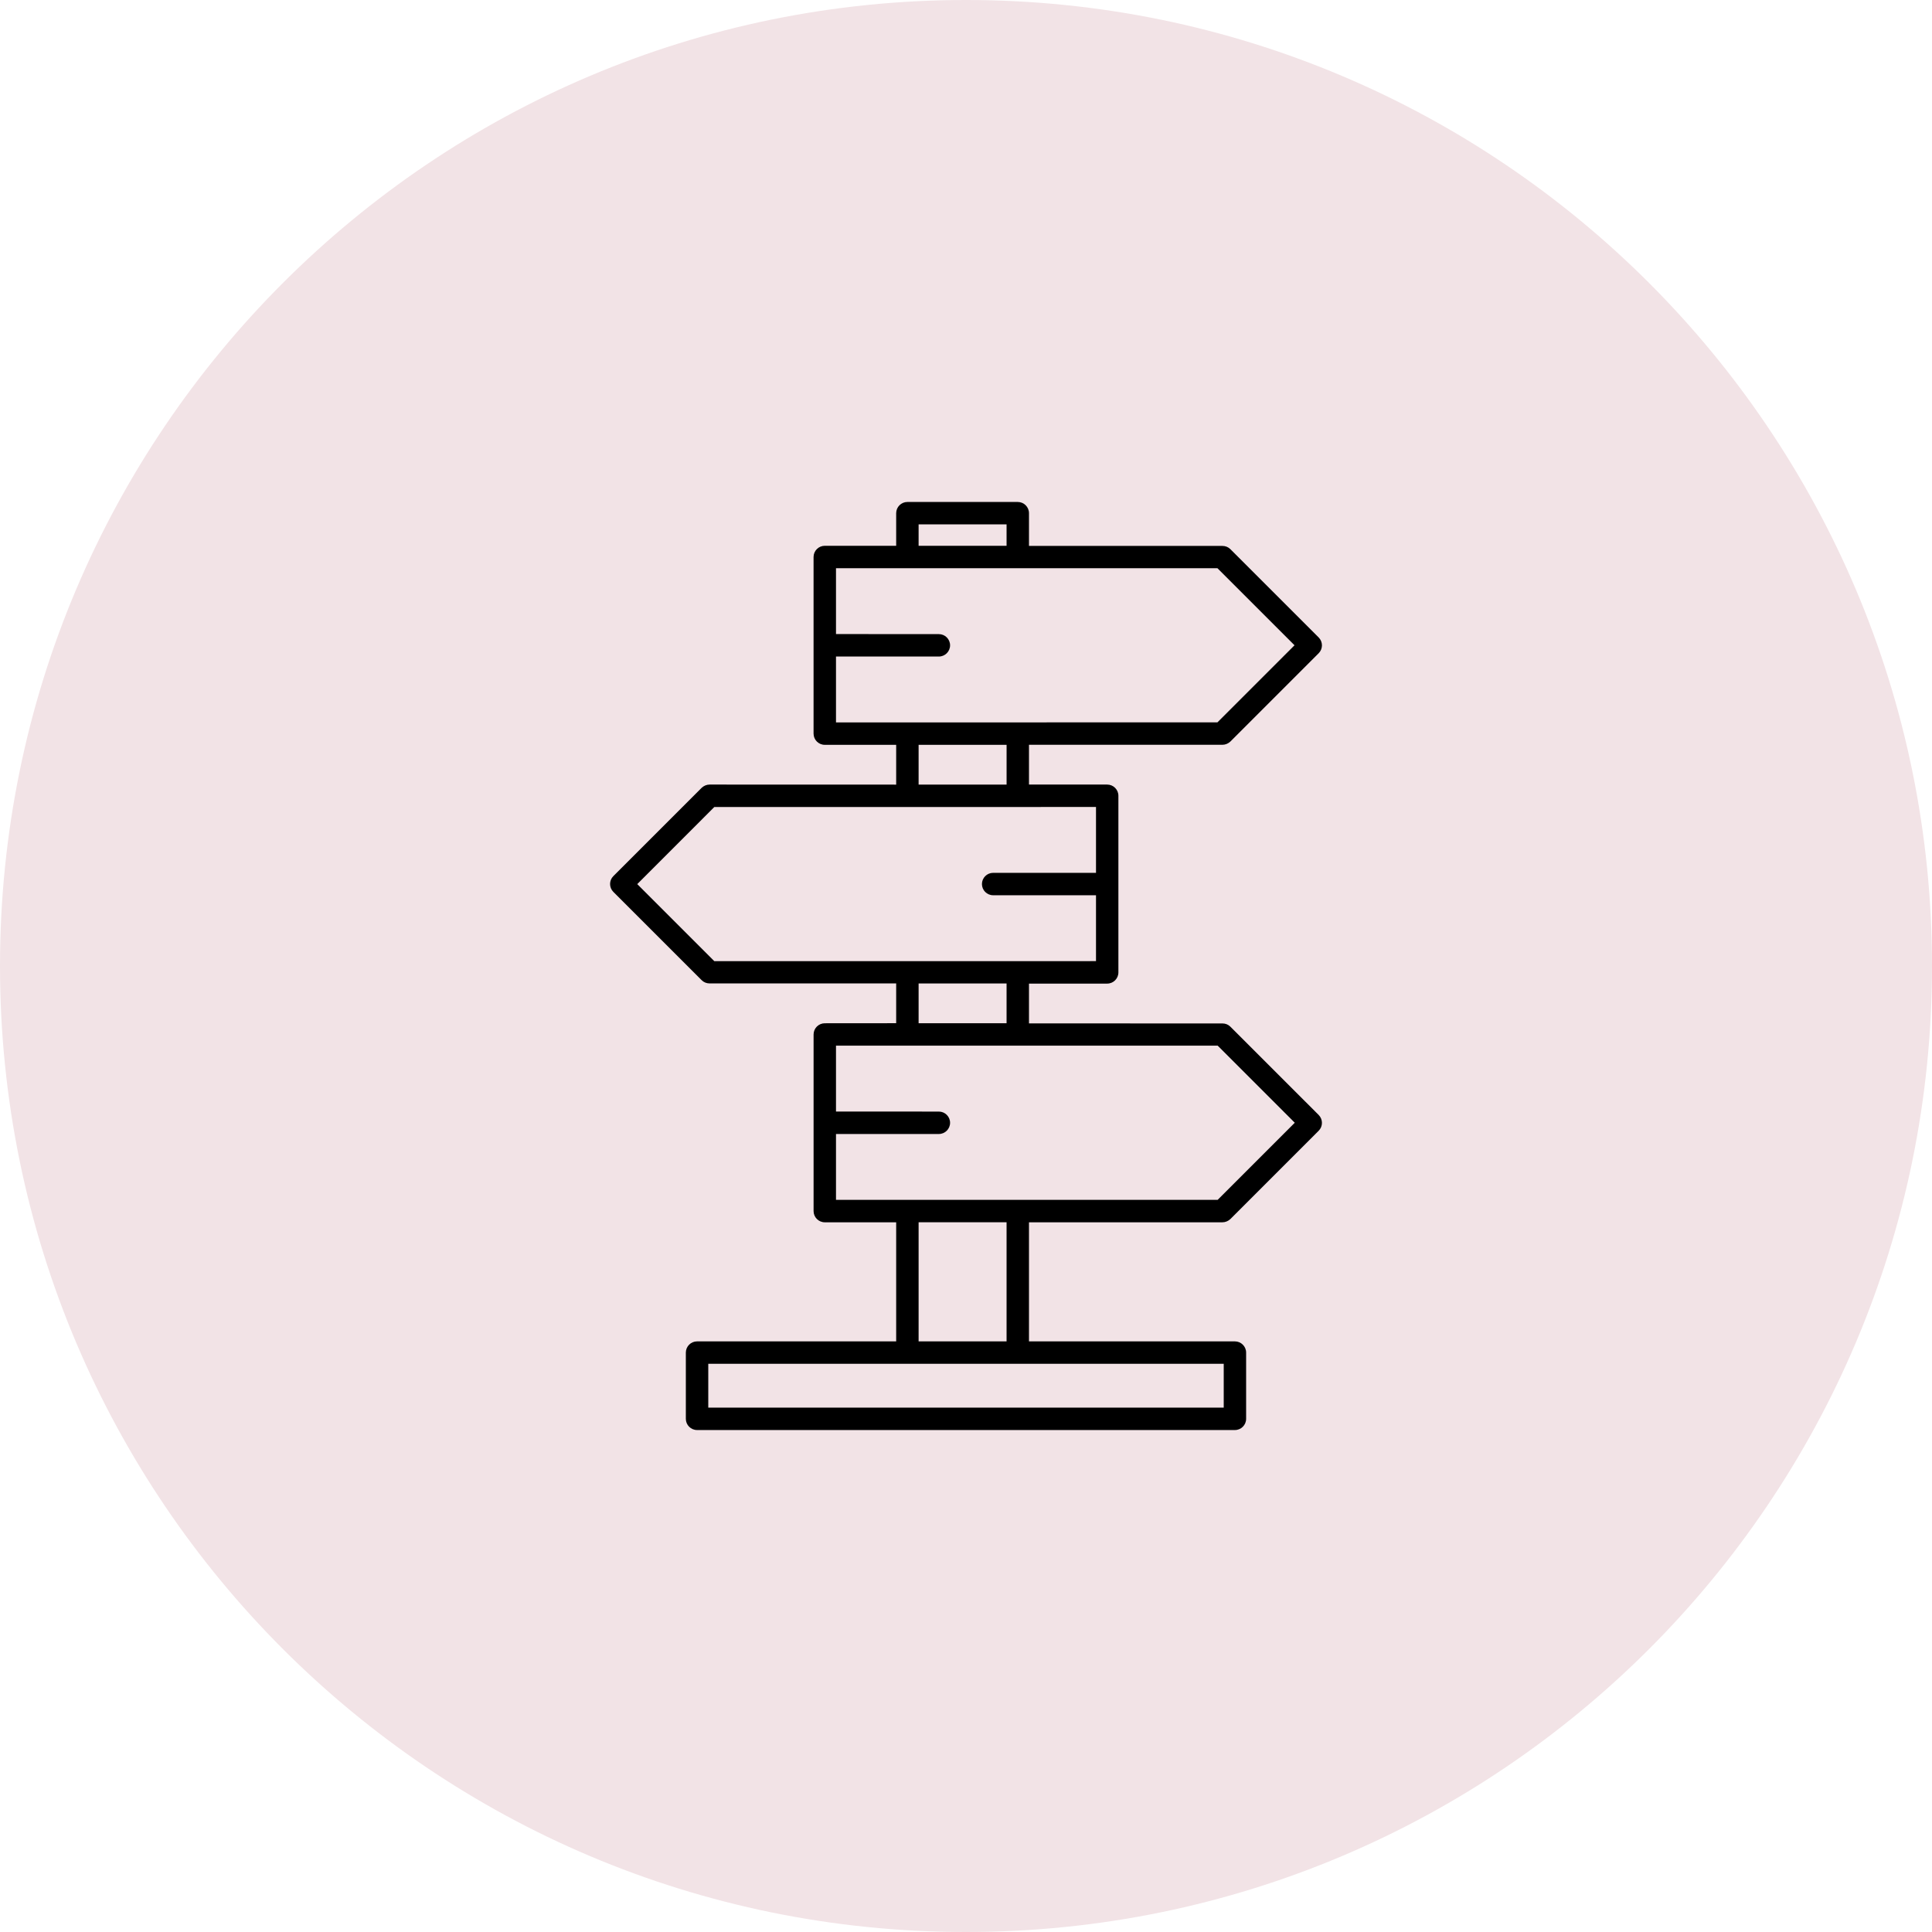 <?xml version="1.0" encoding="UTF-8"?> <svg xmlns="http://www.w3.org/2000/svg" viewBox="0 0 100.00 100.00" data-guides="{&quot;vertical&quot;:[],&quot;horizontal&quot;:[]}"><path color="rgb(51, 51, 51)" fill-rule="evenodd" fill="#f2e3e6" x="0" y="0" width="100" height="100" rx="50" ry="50" id="tSvgd21d4d05bf" title="Rectangle 6" fill-opacity="1" stroke="none" stroke-opacity="1" d="M0 50C0 22.386 22.386 0 50 0H50C77.614 0 100 22.386 100 50H100C100 77.614 77.614 100 50 100H50C22.386 100 0 77.614 0 50Z"></path><path fill="#000000" stroke="none" fill-opacity="1" stroke-width="1" stroke-opacity="1" color="rgb(51, 51, 51)" fill-rule="evenodd" id="tSvg92ec0eadac" title="Path 8" d="M36.73 40.609C36.574 40.609 36.429 40.673 36.318 40.777C34.795 42.3 33.271 43.823 31.748 45.347C31.521 45.573 31.521 45.938 31.748 46.165C33.271 47.688 34.795 49.211 36.318 50.734C36.429 50.845 36.574 50.902 36.73 50.902C39.949 50.902 43.167 50.902 46.386 50.902C46.386 51.589 46.386 52.275 46.386 52.961C45.154 52.962 43.922 52.963 42.691 52.964C42.371 52.964 42.111 53.224 42.111 53.544C42.111 56.591 42.111 59.638 42.111 62.686C42.111 63.005 42.371 63.266 42.691 63.266C43.922 63.266 45.154 63.266 46.386 63.266C46.386 65.321 46.386 67.376 46.386 69.43C42.95 69.43 39.515 69.43 36.079 69.43C35.76 69.43 35.499 69.691 35.499 70.01C35.499 71.153 35.499 72.296 35.499 73.438C35.499 73.758 35.76 74.018 36.079 74.018C45.359 74.018 54.639 74.018 63.919 74.018C64.239 74.018 64.499 73.758 64.499 73.438C64.499 72.296 64.499 71.153 64.499 70.01C64.499 69.691 64.239 69.43 63.919 69.43C60.366 69.43 56.813 69.43 53.26 69.43C53.26 67.376 53.26 65.321 53.26 63.266C56.597 63.266 59.934 63.266 63.272 63.266C63.428 63.266 63.573 63.202 63.684 63.098C65.207 61.575 66.73 60.051 68.254 58.528C68.48 58.302 68.48 57.937 68.254 57.71C66.73 56.187 65.207 54.664 63.684 53.141C63.573 53.029 63.428 52.973 63.272 52.973C59.934 52.972 56.597 52.971 53.26 52.971C53.26 52.284 53.26 51.598 53.26 50.911C54.609 50.911 55.959 50.911 57.308 50.911C57.628 50.911 57.888 50.651 57.888 50.331C57.888 47.284 57.888 44.236 57.888 41.189C57.888 40.87 57.628 40.609 57.308 40.609C55.959 40.609 54.609 40.609 53.26 40.609C53.26 39.923 53.26 39.236 53.26 38.55C56.597 38.55 59.934 38.55 63.272 38.55C63.428 38.55 63.573 38.486 63.684 38.382C65.207 36.859 66.73 35.336 68.254 33.812C68.48 33.586 68.48 33.221 68.254 32.994C66.73 31.471 65.207 29.948 63.684 28.425C63.573 28.314 63.428 28.257 63.272 28.257C59.934 28.257 56.597 28.257 53.26 28.257C53.26 27.692 53.26 27.127 53.26 26.562C53.26 26.243 52.999 25.982 52.68 25.982C50.775 25.982 48.87 25.982 46.966 25.982C46.646 25.982 46.386 26.243 46.386 26.562C46.386 27.125 46.386 27.688 46.386 28.25C45.154 28.25 43.922 28.25 42.69 28.25C42.371 28.25 42.11 28.511 42.11 28.83C42.11 31.878 42.11 34.925 42.11 37.972C42.11 38.292 42.371 38.552 42.69 38.552C43.922 38.552 45.154 38.552 46.386 38.552C46.386 39.239 46.386 39.925 46.386 40.612C43.167 40.611 39.949 40.61 36.73 40.609ZM63.34 70.59C63.34 71.346 63.34 72.102 63.34 72.858C54.447 72.858 45.553 72.858 36.66 72.858C36.66 72.102 36.66 71.346 36.66 70.59C45.553 70.59 54.447 70.59 63.34 70.59ZM47.547 69.43C47.547 67.375 47.547 65.32 47.547 63.265C49.065 63.265 50.583 63.265 52.1 63.265C52.1 65.32 52.1 67.375 52.1 69.43C50.583 69.43 49.065 69.43 47.547 69.43ZM63.027 54.123C64.357 55.453 65.687 56.783 67.017 58.113C65.687 59.443 64.357 60.773 63.027 62.103C56.442 62.103 49.857 62.104 43.271 62.105C43.271 60.968 43.271 59.832 43.271 58.695C45.046 58.695 46.821 58.695 48.596 58.695C48.915 58.695 49.176 58.435 49.176 58.115C49.176 57.796 48.915 57.535 48.596 57.535C46.821 57.535 45.046 57.534 43.271 57.533C43.271 56.396 43.271 55.26 43.271 54.123C49.857 54.123 56.442 54.123 63.027 54.123ZM47.547 52.963C47.547 52.277 47.547 51.59 47.547 50.904C49.065 50.904 50.583 50.904 52.1 50.904C52.1 51.59 52.1 52.277 52.1 52.963C50.583 52.963 49.065 52.963 47.547 52.963ZM47.547 27.142C49.065 27.142 50.583 27.142 52.1 27.142C52.1 27.511 52.1 27.88 52.1 28.25C50.583 28.25 49.065 28.25 47.547 28.25C47.547 27.88 47.547 27.511 47.547 27.142ZM43.271 37.391C43.271 36.255 43.271 35.118 43.271 33.982C45.046 33.982 46.821 33.982 48.596 33.982C48.915 33.982 49.176 33.721 49.176 33.402C49.176 33.082 48.915 32.822 48.596 32.822C46.821 32.821 45.046 32.82 43.271 32.819C43.271 31.683 43.271 30.546 43.271 29.41C44.497 29.41 45.723 29.41 46.948 29.41C46.952 29.41 46.956 29.41 46.96 29.41C46.964 29.41 46.967 29.41 46.971 29.41C48.866 29.41 50.761 29.41 52.656 29.41C52.659 29.41 52.663 29.41 52.667 29.41C52.671 29.41 52.674 29.41 52.678 29.41C56.123 29.41 59.569 29.41 63.014 29.41C64.344 30.739 65.674 32.069 67.004 33.399C65.674 34.729 64.344 36.059 63.014 37.389C59.569 37.39 56.125 37.391 52.681 37.391C49.544 37.391 46.408 37.391 43.271 37.391ZM52.101 38.551C52.101 39.238 52.101 39.924 52.101 40.611C50.583 40.611 49.065 40.611 47.547 40.611C47.547 39.924 47.547 39.238 47.547 38.551C49.065 38.551 50.583 38.551 52.101 38.551ZM56.729 41.769C56.729 42.905 56.729 44.042 56.729 45.178C54.955 45.178 53.18 45.178 51.405 45.178C51.086 45.178 50.825 45.439 50.825 45.758C50.825 46.078 51.086 46.338 51.405 46.338C53.18 46.338 54.955 46.338 56.729 46.338C56.729 47.475 56.729 48.611 56.729 49.748C50.144 49.749 43.559 49.75 36.973 49.75C35.644 48.42 34.314 47.09 32.984 45.761C34.314 44.431 35.644 43.101 36.973 41.771C43.559 41.77 50.144 41.769 56.729 41.769Z"></path><defs></defs></svg> 